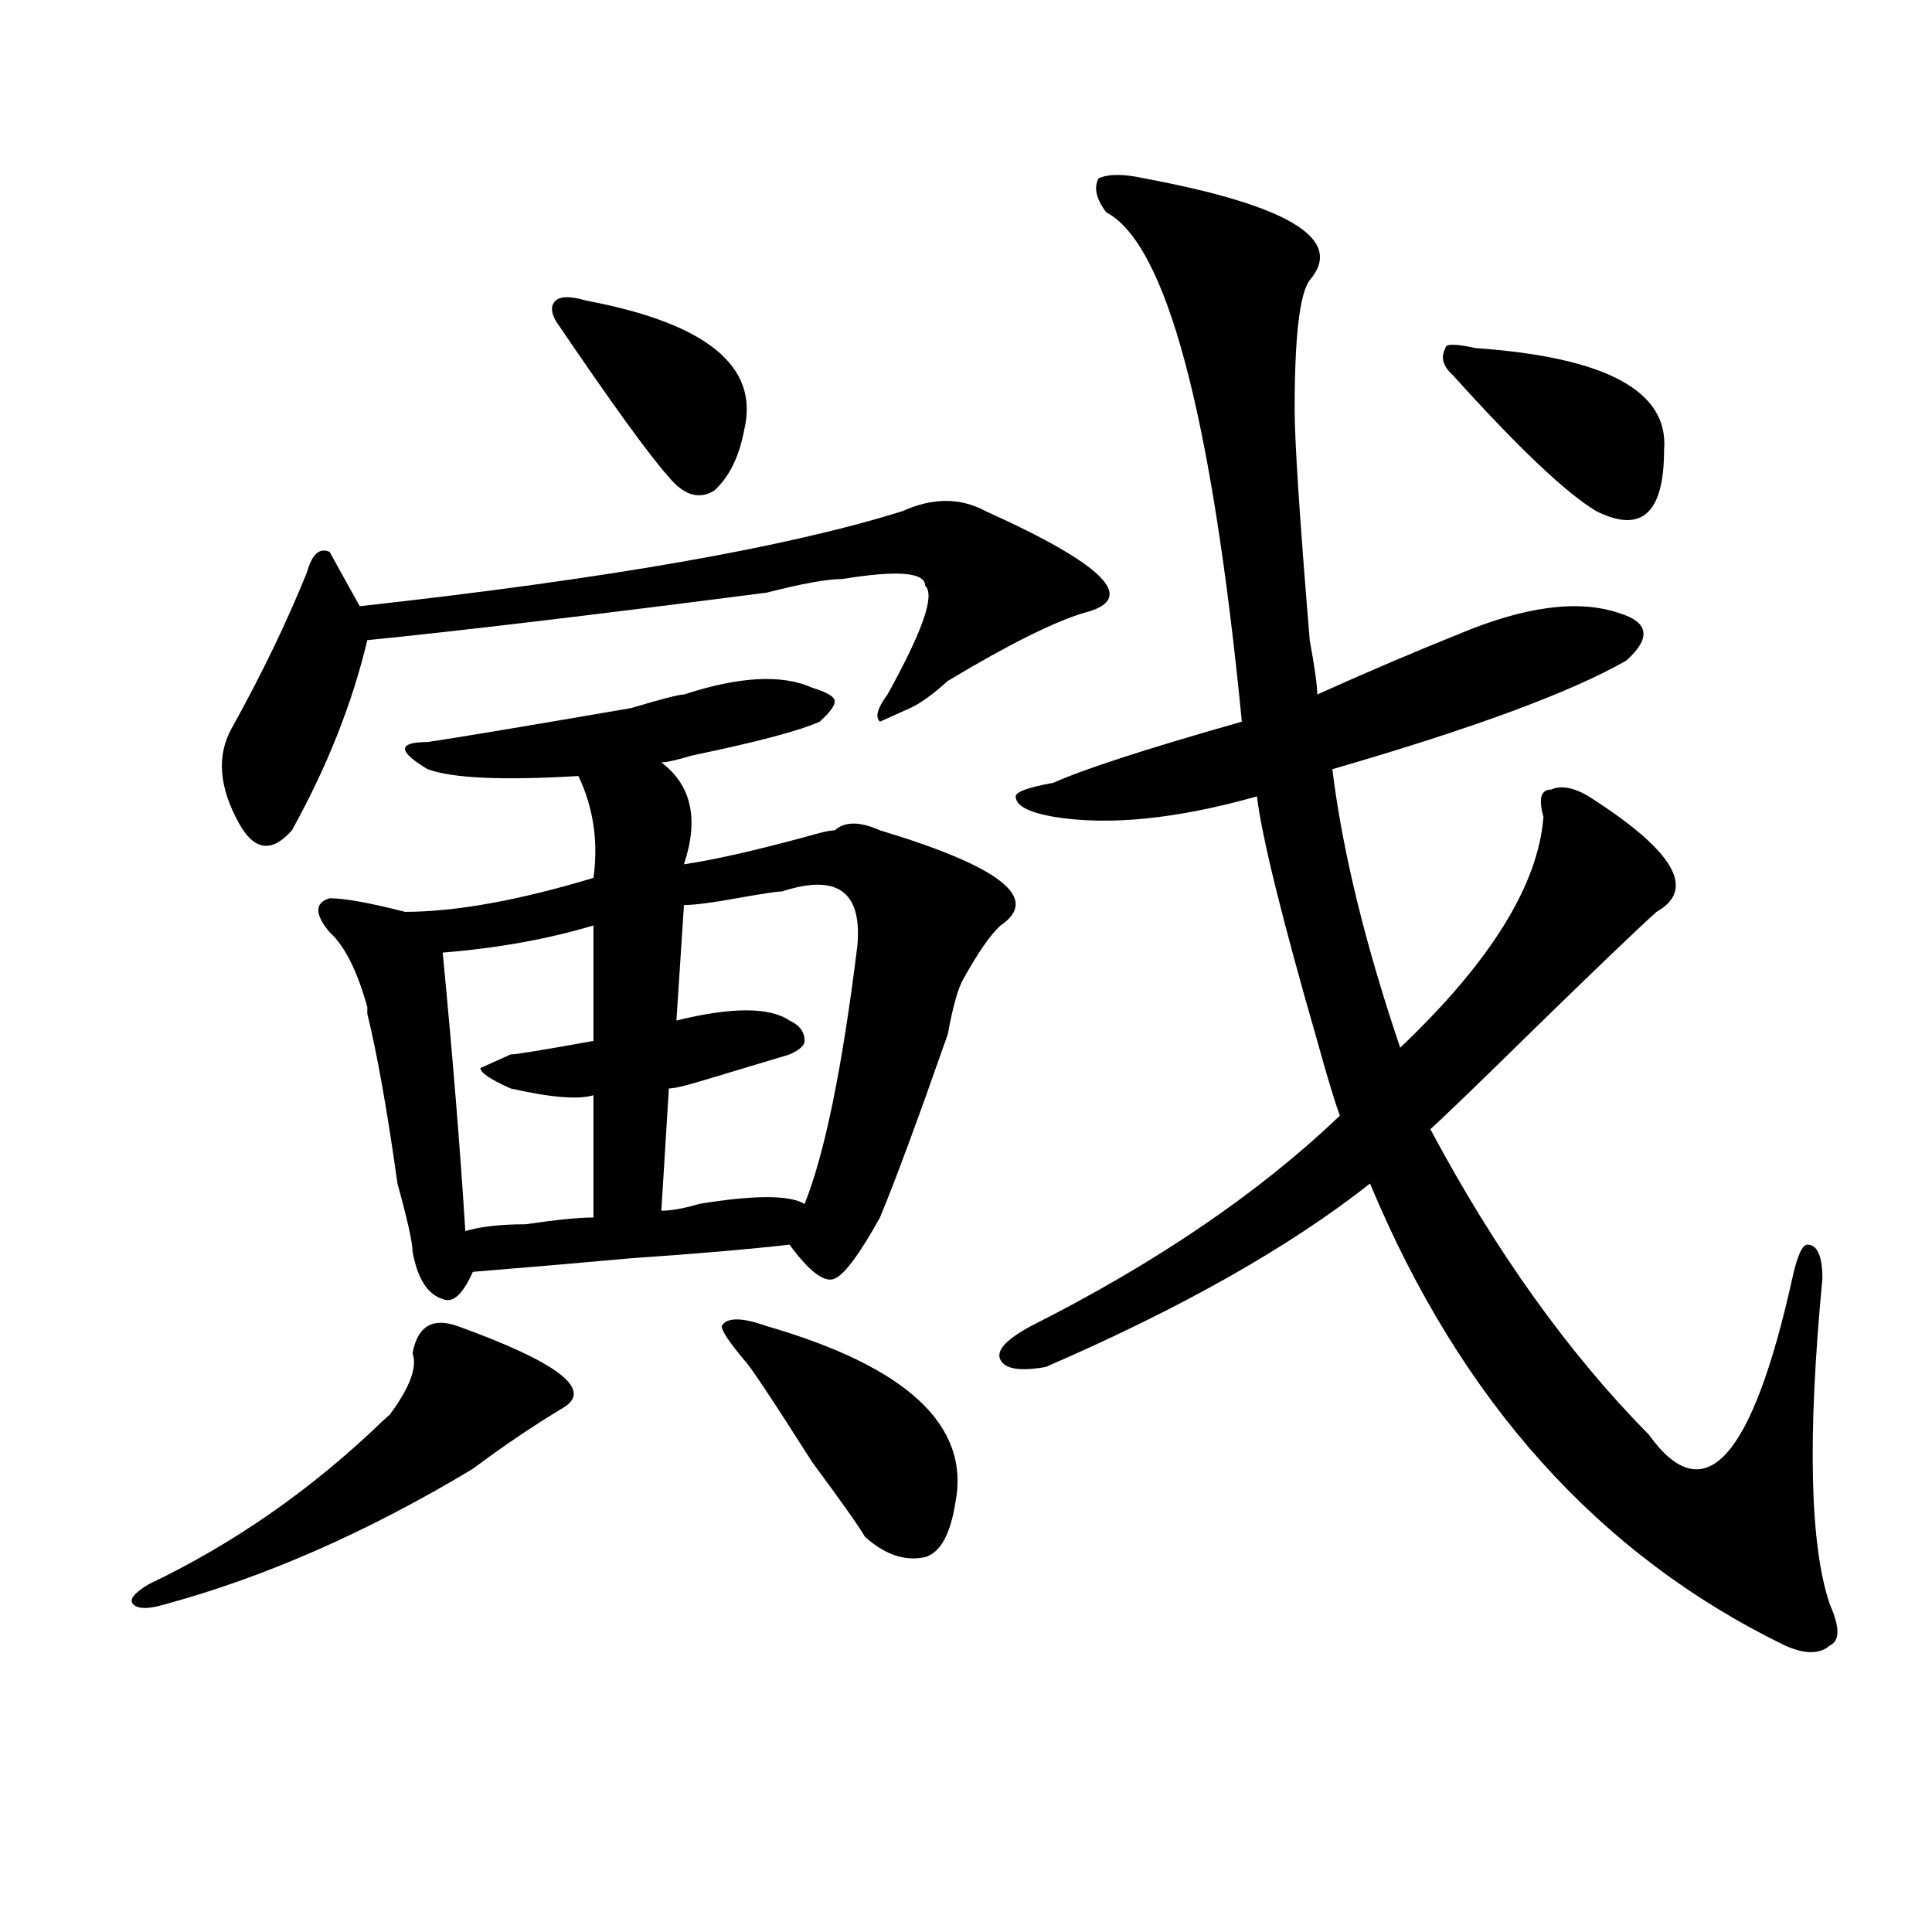 <?xml version="1.0" encoding="utf-8"?>
<!-- Generator: Adobe Illustrator 16.0.0, SVG Export Plug-In . SVG Version: 6.00 Build 0)  -->
<!DOCTYPE svg PUBLIC "-//W3C//DTD SVG 1.1//EN" "http://www.w3.org/Graphics/SVG/1.1/DTD/svg11.dtd">
<svg version="1.1" id="图层_1" xmlns="http://www.w3.org/2000/svg" xmlns:xlink="http://www.w3.org/1999/xlink" x="0px" y="0px"
	 width="1000px" height="1000px" viewBox="0 0 1000 1000" enable-background="new 0 0 1000 1000" xml:space="preserve">
<path d="M236.945,686.422c52.011,18.787,70.242,32.85,54.633,42.188c-15.609,9.394-31.219,19.94-46.828,31.641
	c-54.633,32.85-107.985,56.25-159.996,70.313c-7.805,2.307-13.048,2.307-15.609,0c-2.622-2.362,0-5.878,7.805-10.547
	c44.206-21.094,84.511-49.219,120.973-84.375l3.902-3.516c10.366-14.063,14.269-24.609,11.707-31.641
	C216.093,686.422,223.897,681.753,236.945,686.422z M510.109,264.547c62.438,28.125,79.327,45.703,50.73,52.734
	c-15.609,4.725-39.023,16.425-70.242,35.156c-7.805,7.031-14.329,11.756-19.512,14.063l-15.609,7.031
	c-2.622-2.307-1.342-7.031,3.902-14.063c18.17-32.794,24.694-51.525,19.512-56.25c0-7.031-14.329-8.185-42.926-3.516
	c-7.805,0-20.854,2.362-39.023,7.031c-91.095,11.756-159.996,19.94-206.824,24.609c-7.805,32.85-20.853,65.644-39.023,98.438
	c-10.427,11.756-19.512,10.547-27.316-3.516c-10.427-18.731-11.707-35.156-3.902-49.219c15.609-28.125,28.597-55.041,39.023-80.859
	c2.562-9.338,6.464-12.854,11.707-10.547c2.562,4.725,7.805,14.063,15.609,28.125c127.437-14.063,221.092-30.432,280.969-49.219
	C482.793,257.516,497.061,257.516,510.109,264.547z M354.016,359.469c28.597-9.338,50.73-10.547,66.34-3.516
	c7.805,2.362,11.707,4.725,11.707,7.031c0,2.362-2.622,5.878-7.805,10.547c-10.427,4.725-32.561,10.547-66.34,17.578
	c-7.805,2.362-13.049,3.516-15.609,3.516c15.609,11.756,19.512,29.334,11.707,52.734c15.609-2.307,36.401-7.031,62.438-14.063
	c7.805-2.307,12.987-3.516,15.609-3.516c5.183-4.669,12.987-4.669,23.414,0c62.438,18.787,83.229,35.156,62.438,49.219
	c-5.244,4.725-11.707,14.063-19.512,28.125c-2.622,4.725-5.244,14.063-7.805,28.125c-15.609,44.55-27.316,76.19-35.121,94.922
	c-10.427,18.787-18.231,29.334-23.414,31.641c-5.244,2.362-13.049-3.516-23.414-17.578c-20.854,2.362-48.17,4.725-81.949,7.031
	c-26.036,2.362-53.353,4.725-81.949,7.031c-5.243,11.756-10.427,16.425-15.609,14.063c-7.805-2.307-13.048-10.547-15.609-24.609
	c0-4.669-2.622-16.369-7.805-35.156c-5.243-37.463-10.427-66.797-15.609-87.891v-3.516c-5.243-18.731-11.707-31.641-19.512-38.672
	c-7.805-9.338-7.805-15.216,0-17.578c7.805,0,20.792,2.362,39.023,7.031c25.976,0,58.535-5.822,97.559-17.578
	c2.562-18.731,0-36.31-7.805-52.734c-39.023,2.362-65.06,1.209-78.047-3.516c-7.805-4.669-11.707-8.185-11.707-10.547
	c0-2.307,3.902-3.516,11.707-3.516c15.609-2.307,50.73-8.185,105.363-17.578C342.309,361.831,351.394,359.469,354.016,359.469z
	 M307.188,479c-23.414,7.031-49.45,11.756-78.047,14.063c5.183,53.943,9.085,101.953,11.707,144.141
	c7.805-2.307,18.171-3.516,31.219-3.516c15.609-2.307,27.316-3.516,35.121-3.516v-63.281c-7.805,2.362-22.134,1.209-42.926-3.516
	c-10.427-4.669-15.609-8.185-15.609-10.547l15.609-7.031c2.562,0,16.89-2.307,42.926-7.031V479z M303.285,155.563
	c62.438,11.756,89.754,34.003,81.949,66.797c-2.622,14.063-7.805,24.609-15.609,31.641c-7.805,4.725-15.609,2.362-23.414-7.031
	c-10.427-11.7-29.938-38.672-58.535-80.859c-2.622-4.669-2.622-8.185,0-10.547C290.237,153.256,295.48,153.256,303.285,155.563z
	 M404.746,461.422c-2.622,0-10.427,1.209-23.414,3.516c-13.049,2.362-22.134,3.516-27.316,3.516l-3.902,59.766
	c28.597-7.031,48.108-7.031,58.535,0c5.183,2.362,7.805,5.878,7.805,10.547c0,2.362-2.622,4.725-7.805,7.031
	c-7.805,2.362-23.414,7.031-46.828,14.063c-7.805,2.362-13.049,3.516-15.609,3.516l-3.902,63.281c5.183,0,11.707-1.153,19.512-3.516
	c28.597-4.669,46.828-4.669,54.633,0c10.365-25.763,19.512-70.313,27.316-133.594C446.33,461.422,433.343,452.084,404.746,461.422z
	 M385.234,704c-7.805-9.338-11.707-15.216-11.707-17.578c2.561-4.669,10.365-4.669,23.414,0
	c72.803,21.094,105.363,51.581,97.559,91.406c-2.622,16.425-7.805,25.763-15.609,28.125c-10.427,2.307-20.854-1.209-31.219-10.547
	c-2.622-4.669-11.707-17.578-27.316-38.672C399.502,723.94,387.795,706.362,385.234,704z M592.059,92.281
	c75.425,14.063,104.021,31.641,85.852,52.734c-5.244,7.031-7.805,29.334-7.805,66.797c0,16.425,2.561,56.25,7.805,119.531
	c2.561,14.063,3.902,23.456,3.902,28.125c25.975-11.7,50.73-22.247,74.145-31.641c33.779-14.063,61.096-17.578,81.949-10.547
	c15.609,4.725,16.89,12.909,3.902,24.609c-28.658,16.425-79.389,35.156-152.191,56.25c5.183,42.188,16.89,90.253,35.121,144.141
	c46.828-44.494,71.522-84.375,74.145-119.531c-2.622-9.338-1.342-14.063,3.902-14.063c5.183-2.307,11.707-1.153,19.512,3.516
	c44.206,28.125,55.913,48.065,35.121,59.766c-10.427,9.394-31.219,29.334-62.438,59.766c-28.658,28.125-46.828,45.703-54.633,52.734
	c33.779,63.281,71.522,116.016,113.168,158.203c28.597,39.881,53.291,12.909,74.145-80.859c2.561-11.7,5.183-17.578,7.805-17.578
	c5.183,0,7.805,5.878,7.805,17.578c-7.805,82.068-6.524,138.318,3.902,168.75c5.183,11.7,5.183,18.731,0,21.094
	c-5.244,4.669-13.049,4.669-23.414,0c-96.278-46.912-167.801-126.563-214.629-239.063c-41.646,32.85-97.559,64.49-167.801,94.922
	c-13.049,2.362-20.854,1.209-23.414-3.516c-2.622-4.669,2.561-10.547,15.609-17.578c64.998-32.794,118.351-69.104,159.996-108.984
	c-2.622-7.031-6.524-19.885-11.707-38.672c-18.231-63.281-28.658-105.469-31.219-126.563
	c-41.646,11.756-76.767,15.271-105.363,10.547c-13.049-2.307-19.512-5.822-19.512-10.547c0-2.307,6.463-4.669,19.512-7.031
	c15.609-7.031,48.108-17.578,97.559-31.641c-15.609-159.356-39.023-247.247-70.242-263.672c-5.244-7.031-6.524-12.854-3.902-17.578
	C573.827,89.975,581.632,89.975,592.059,92.281z M763.762,180.172c67.62,4.725,100.119,22.303,97.559,52.734
	c0,32.85-11.707,43.396-35.121,31.641c-15.609-9.338-40.365-32.794-74.145-70.313c-5.244-4.669-6.524-9.338-3.902-14.063
	C748.152,177.865,753.335,177.865,763.762,180.172z"/>
</svg>
